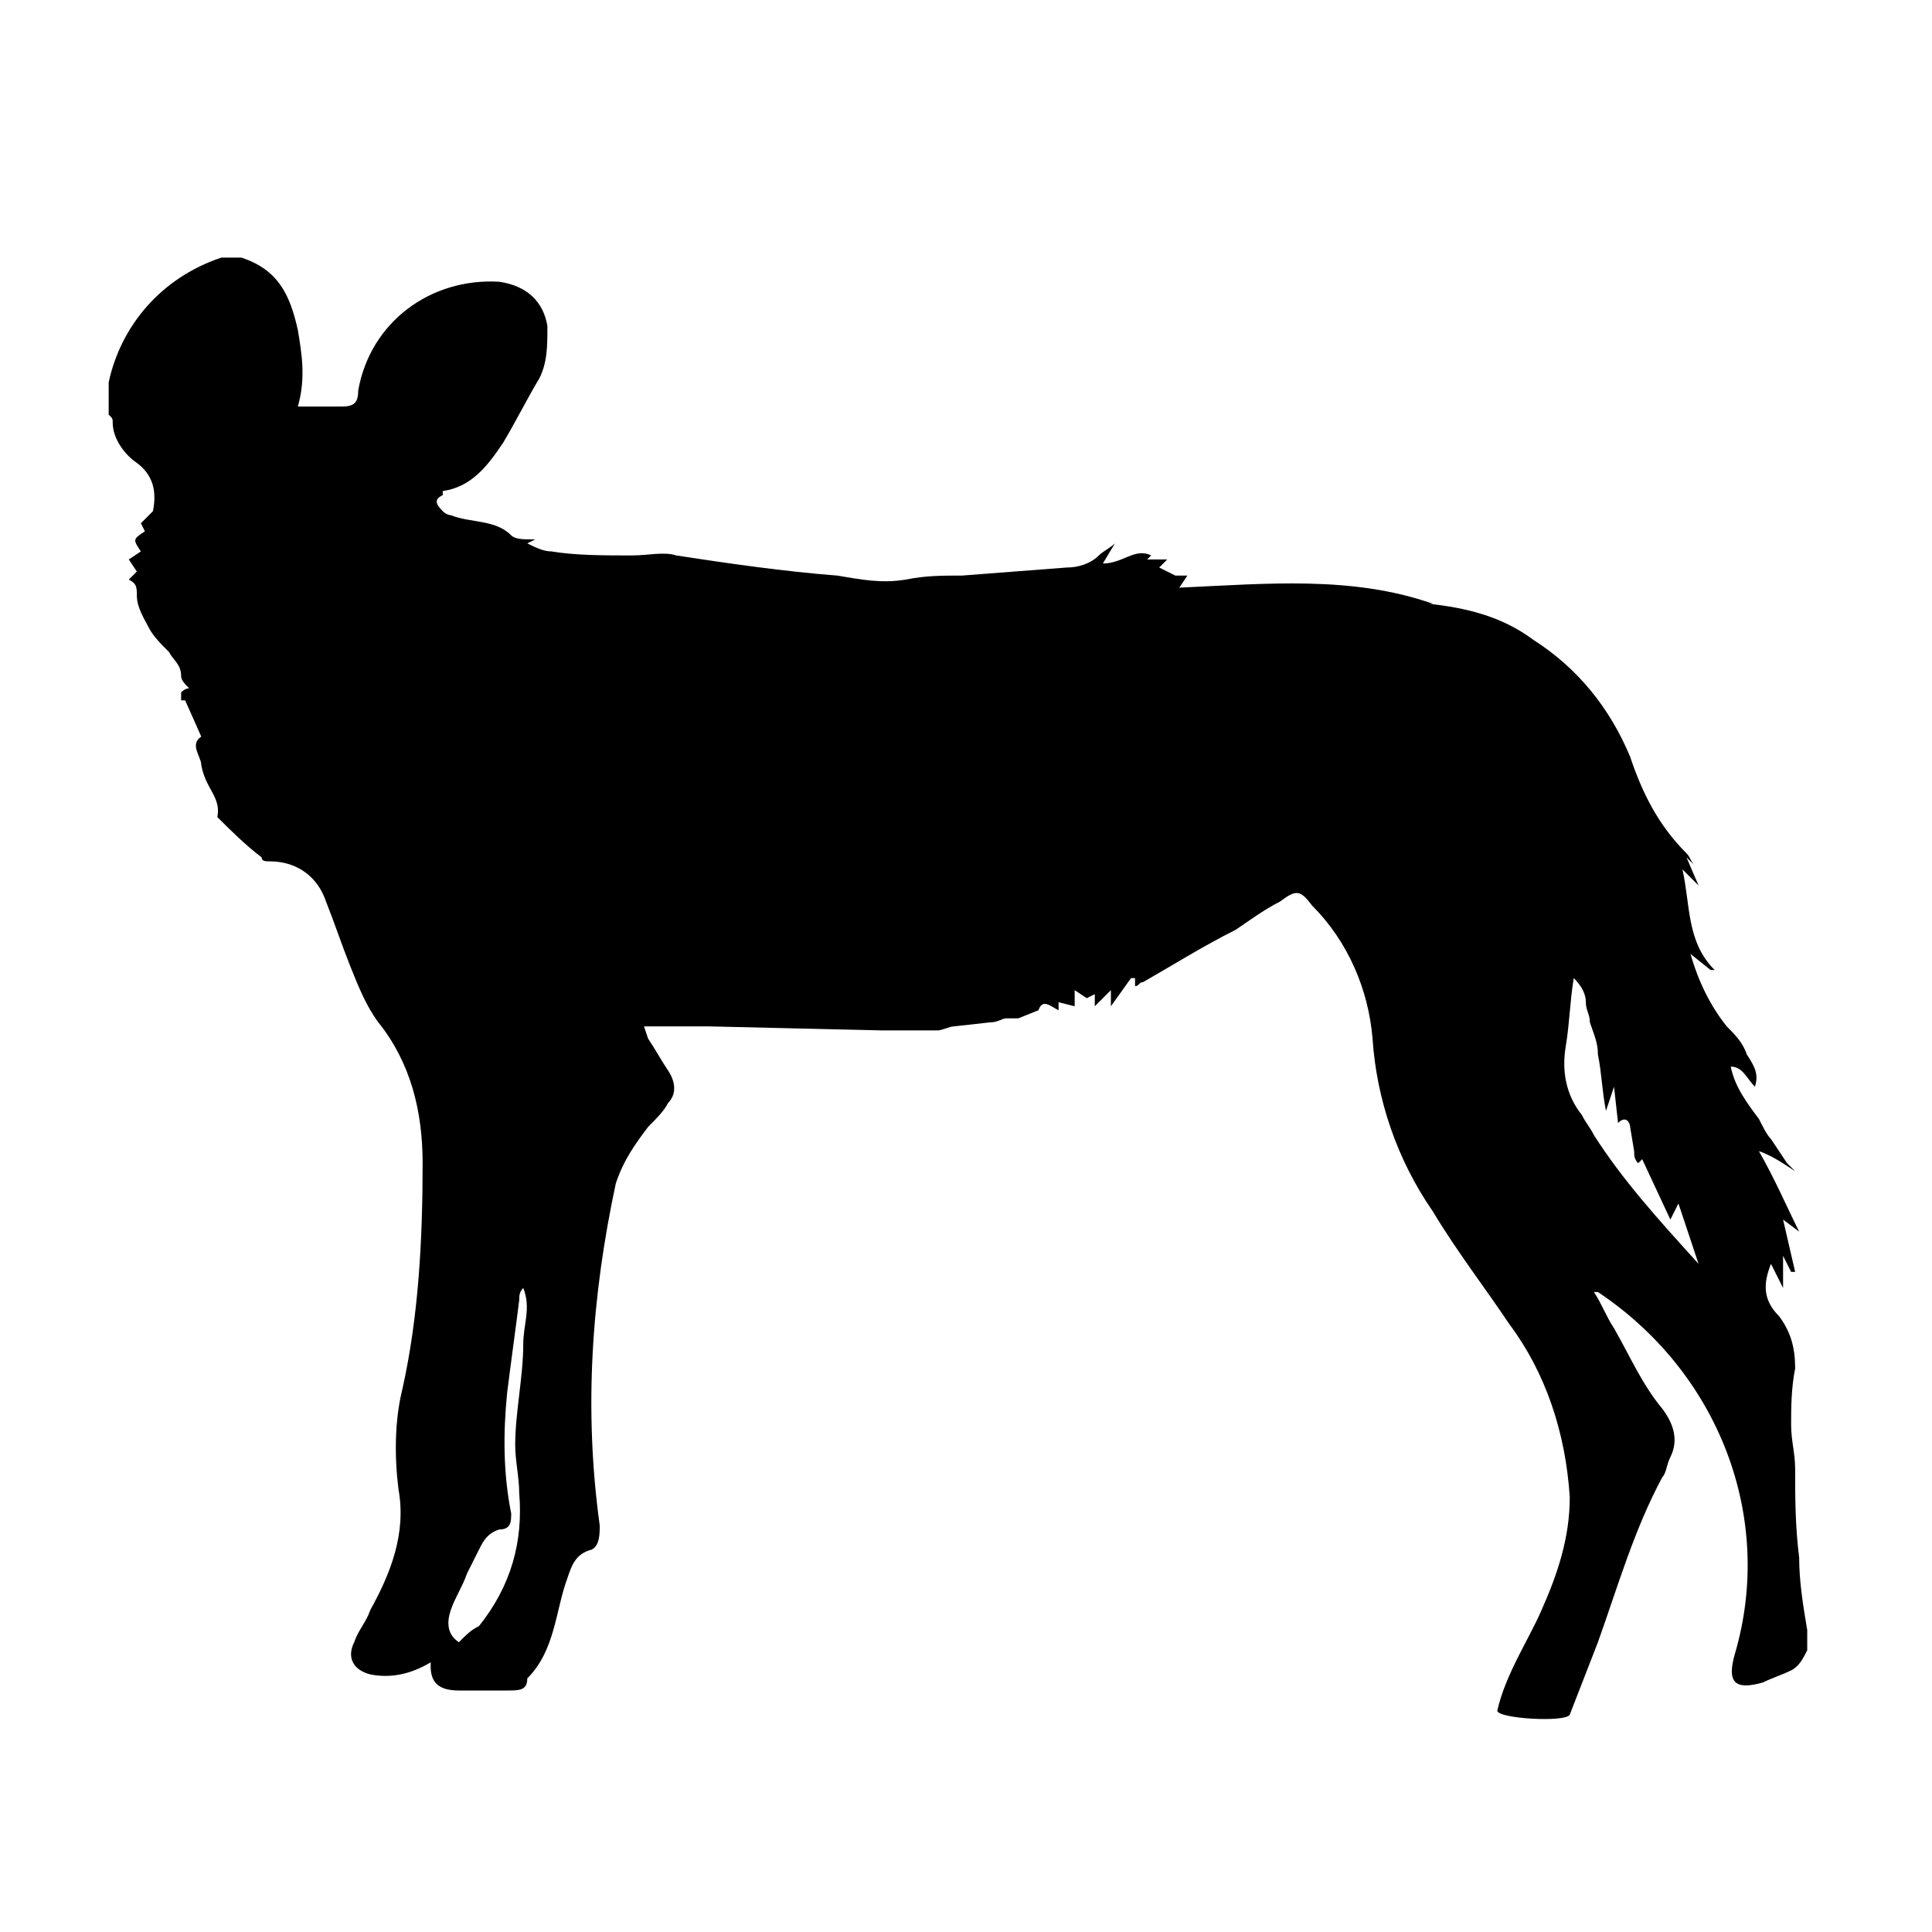 <?xml version="1.0" encoding="utf-8"?>
<!-- Generator: Adobe Illustrator 27.8.1, SVG Export Plug-In . SVG Version: 6.00 Build 0)  -->
<svg version="1.1" id="Layer_1" xmlns="http://www.w3.org/2000/svg" xmlns:xlink="http://www.w3.org/1999/xlink" x="0px" y="0px"
	 viewBox="0 0 48 48" style="enable-background:new 0 0 48 48;" xml:space="preserve">
<g id="Animals">
	<path id="african_painted_dog_00000125562495505378943690000011006277397723077289_" d="M5.5,6.4H6c0.9,0.3,1.2,0.9,1.4,1.8
		c0.1,0.6,0.2,1.2,0,1.9l1.1,0c0.3,0,0.4-0.1,0.4-0.4c0.3-1.7,1.8-2.8,3.5-2.7c0.7,0.1,1.1,0.5,1.2,1.1c0,0.5,0,0.9-0.2,1.3
		c-0.3,0.5-0.6,1.1-0.9,1.6c-0.4,0.6-0.8,1.1-1.5,1.2L11,12.3c-0.2,0.1-0.2,0.2,0,0.4c0.1,0.1,0.2,0.1,0.2,0.1
		c0.5,0.2,1.1,0.1,1.5,0.5c0.1,0.1,0.3,0.1,0.5,0.1c0,0,0,0,0.1,0l-0.2,0.1c0.2,0.1,0.4,0.2,0.6,0.2c0.6,0.1,1.3,0.1,2,0.1
		c0.4,0,0.8-0.1,1.1,0c1.3,0.2,2.7,0.4,4,0.5c0.6,0.1,1.1,0.2,1.7,0.1c0.5-0.1,0.9-0.1,1.4-0.1l2.6-0.2c0.3,0,0.6-0.1,0.8-0.3
		c0.1-0.1,0.3-0.2,0.4-0.3l0,0L27.4,14c0.5,0,0.8-0.4,1.2-0.2l-0.1,0.1H29l-0.2,0.2l0.4,0.2l0.3,0l-0.2,0.3c2.2-0.1,4.3-0.3,6.3,0.4
		l-0.1,0L35.3,15l0.2,0c0.9,0.1,1.8,0.3,2.6,0.9c1.1,0.7,1.9,1.7,2.4,2.9c0.3,0.9,0.7,1.7,1.4,2.4c0.1,0.1,0.1,0.2,0.2,0.3l0,0
		l-0.2-0.2l0.3,0.7l0,0l-0.4-0.4c0.2,0.9,0.1,1.8,0.8,2.5l-0.1,0L42,23.7c0.2,0.7,0.5,1.3,0.9,1.8c0.2,0.2,0.4,0.4,0.5,0.7
		c0.2,0.3,0.3,0.5,0.2,0.8c-0.2-0.2-0.3-0.5-0.6-0.5c0.1,0.5,0.4,0.9,0.7,1.3c0.1,0.2,0.2,0.4,0.3,0.5l0.4,0.6c0,0,0.1,0.1,0.1,0.1
		l0.1,0.1c-0.3-0.2-0.6-0.4-0.9-0.5c0.4,0.7,0.7,1.4,1,2v0l-0.4-0.3l0.3,1.3l-0.1,0l-0.2-0.4c0,0,0,0,0,0V32l-0.3-0.6
		c-0.2,0.5-0.2,0.9,0.2,1.3c0.3,0.4,0.4,0.8,0.4,1.3c-0.1,0.5-0.1,1-0.1,1.4c0,0.4,0.1,0.7,0.1,1.1c0,0.7,0,1.4,0.1,2.2
		c0,0.6,0.1,1.2,0.2,1.8V41c-0.1,0.2-0.2,0.4-0.4,0.5c-0.2,0.1-0.5,0.2-0.7,0.3c-0.7,0.2-0.9,0-0.7-0.7c1-3.4-0.4-7-3.4-9
		c0,0-0.1,0-0.1,0c0.2,0.3,0.3,0.6,0.5,0.9c0.4,0.7,0.7,1.4,1.2,2c0.3,0.4,0.4,0.8,0.2,1.2c-0.1,0.2-0.1,0.4-0.2,0.5
		c-0.7,1.3-1.1,2.7-1.6,4.1l-0.7,1.8c-0.1,0.2-1.8,0.1-1.8-0.1c0.2-0.9,0.8-1.8,1.1-2.5c0.4-0.9,0.7-1.8,0.7-2.8
		c-0.1-1.6-0.6-3.1-1.5-4.3c-0.6-0.9-1.3-1.8-1.9-2.8c-0.9-1.3-1.4-2.8-1.5-4.3c-0.1-1.2-0.6-2.4-1.5-3.3c-0.3-0.4-0.4-0.4-0.8-0.1
		c-0.4,0.2-0.8,0.5-1.1,0.7c-0.8,0.4-1.6,0.9-2.3,1.3c-0.1,0-0.1,0.1-0.2,0.1l0-0.2l-0.1,0l-0.5,0.7l0-0.4L27.2,25v-0.3L27,24.8
		l-0.3-0.2V25l-0.4-0.1l0,0.2c-0.2-0.1-0.4-0.3-0.5,0l-0.5,0.2c-0.1,0-0.2,0-0.3,0c-0.1,0-0.2,0.1-0.4,0.1l-0.9,0.1
		c-0.1,0-0.3,0.1-0.4,0.1c-0.5,0-0.9,0-1.4,0l-4.3-0.1h-1.6l0.1,0.3c0.2,0.3,0.3,0.5,0.5,0.8c0.2,0.3,0.2,0.6,0,0.8
		c-0.1,0.2-0.3,0.4-0.5,0.6c-0.3,0.4-0.6,0.8-0.8,1.4c-0.6,2.8-0.8,5.6-0.4,8.5c0,0.2,0,0.5-0.2,0.6c-0.4,0.1-0.5,0.4-0.6,0.7
		c-0.3,0.8-0.3,1.8-1,2.5c0,0,0,0,0,0c0,0.3-0.2,0.3-0.5,0.3c-0.4,0-0.8,0-1.2,0c-0.5,0-0.7-0.2-0.7-0.6l0-0.1
		c-0.5,0.3-1,0.4-1.5,0.3c-0.4-0.1-0.6-0.4-0.4-0.8c0.1-0.3,0.3-0.5,0.4-0.8c0.5-0.9,0.9-1.9,0.7-3c-0.1-0.8-0.1-1.7,0.1-2.5
		c0.4-1.8,0.5-3.7,0.5-5.6c0-1.3-0.3-2.5-1.1-3.5c-0.3-0.4-0.5-0.9-0.7-1.4c-0.2-0.5-0.4-1.1-0.6-1.6c-0.2-0.6-0.7-1-1.4-1
		c-0.1,0-0.2,0-0.2-0.1c-0.4-0.3-0.8-0.7-1.1-1C5.5,19.8,5.1,19.6,5,19c0-0.2-0.3-0.5,0-0.7l-0.4-0.9c0,0-0.1,0-0.1,0
		c0-0.1,0-0.1,0-0.2c0,0,0.1-0.1,0.2-0.1c-0.1-0.1-0.2-0.2-0.2-0.3c0-0.3-0.2-0.4-0.3-0.6c-0.2-0.2-0.4-0.4-0.5-0.6
		c-0.1-0.2-0.3-0.5-0.3-0.8c0-0.2,0-0.3-0.2-0.4l0.2-0.2l-0.2-0.3l0.3-0.2c-0.2-0.3-0.2-0.3,0.1-0.5L3.5,13c0.1-0.1,0.2-0.2,0.3-0.3
		c0.1-0.5,0-0.9-0.4-1.2c-0.3-0.2-0.6-0.6-0.6-1c0-0.1,0-0.1-0.1-0.2V9.5C3,8.1,4,6.9,5.5,6.4L5.5,6.4z M42.2,31.4l-0.5-1.5
		l-0.2,0.4l-0.7-1.5l-0.1,0.1c-0.1-0.1-0.1-0.2-0.1-0.3L40.5,28c0-0.1-0.1-0.3-0.3-0.1L40.1,27l-0.2,0.6c-0.1-0.5-0.1-0.9-0.2-1.4
		c0-0.3-0.1-0.5-0.2-0.8c0-0.2-0.1-0.3-0.1-0.5c0-0.2-0.1-0.4-0.3-0.6c-0.1,0.6-0.1,1.1-0.2,1.7c-0.1,0.6,0,1.2,0.4,1.7
		c0.1,0.2,0.2,0.3,0.3,0.5C40.3,29.3,41.2,30.3,42.2,31.4L42.2,31.4z M11.4,40.8c0.2-0.2,0.3-0.3,0.5-0.4c0.8-1,1.1-2.1,1-3.3
		c0-0.4-0.1-0.8-0.1-1.2c0-0.8,0.2-1.7,0.2-2.5c0-0.5,0.2-0.9,0-1.4c-0.1,0.1-0.1,0.2-0.1,0.3c-0.1,0.8-0.2,1.5-0.3,2.3
		c-0.1,1-0.1,2,0.1,3c0,0.2,0,0.4-0.3,0.4c-0.3,0.1-0.4,0.3-0.5,0.5c-0.1,0.2-0.2,0.4-0.3,0.6c-0.1,0.3-0.3,0.6-0.4,0.9
		C11.1,40.3,11.1,40.6,11.4,40.8L11.4,40.8z"/>
</g>
</svg>
